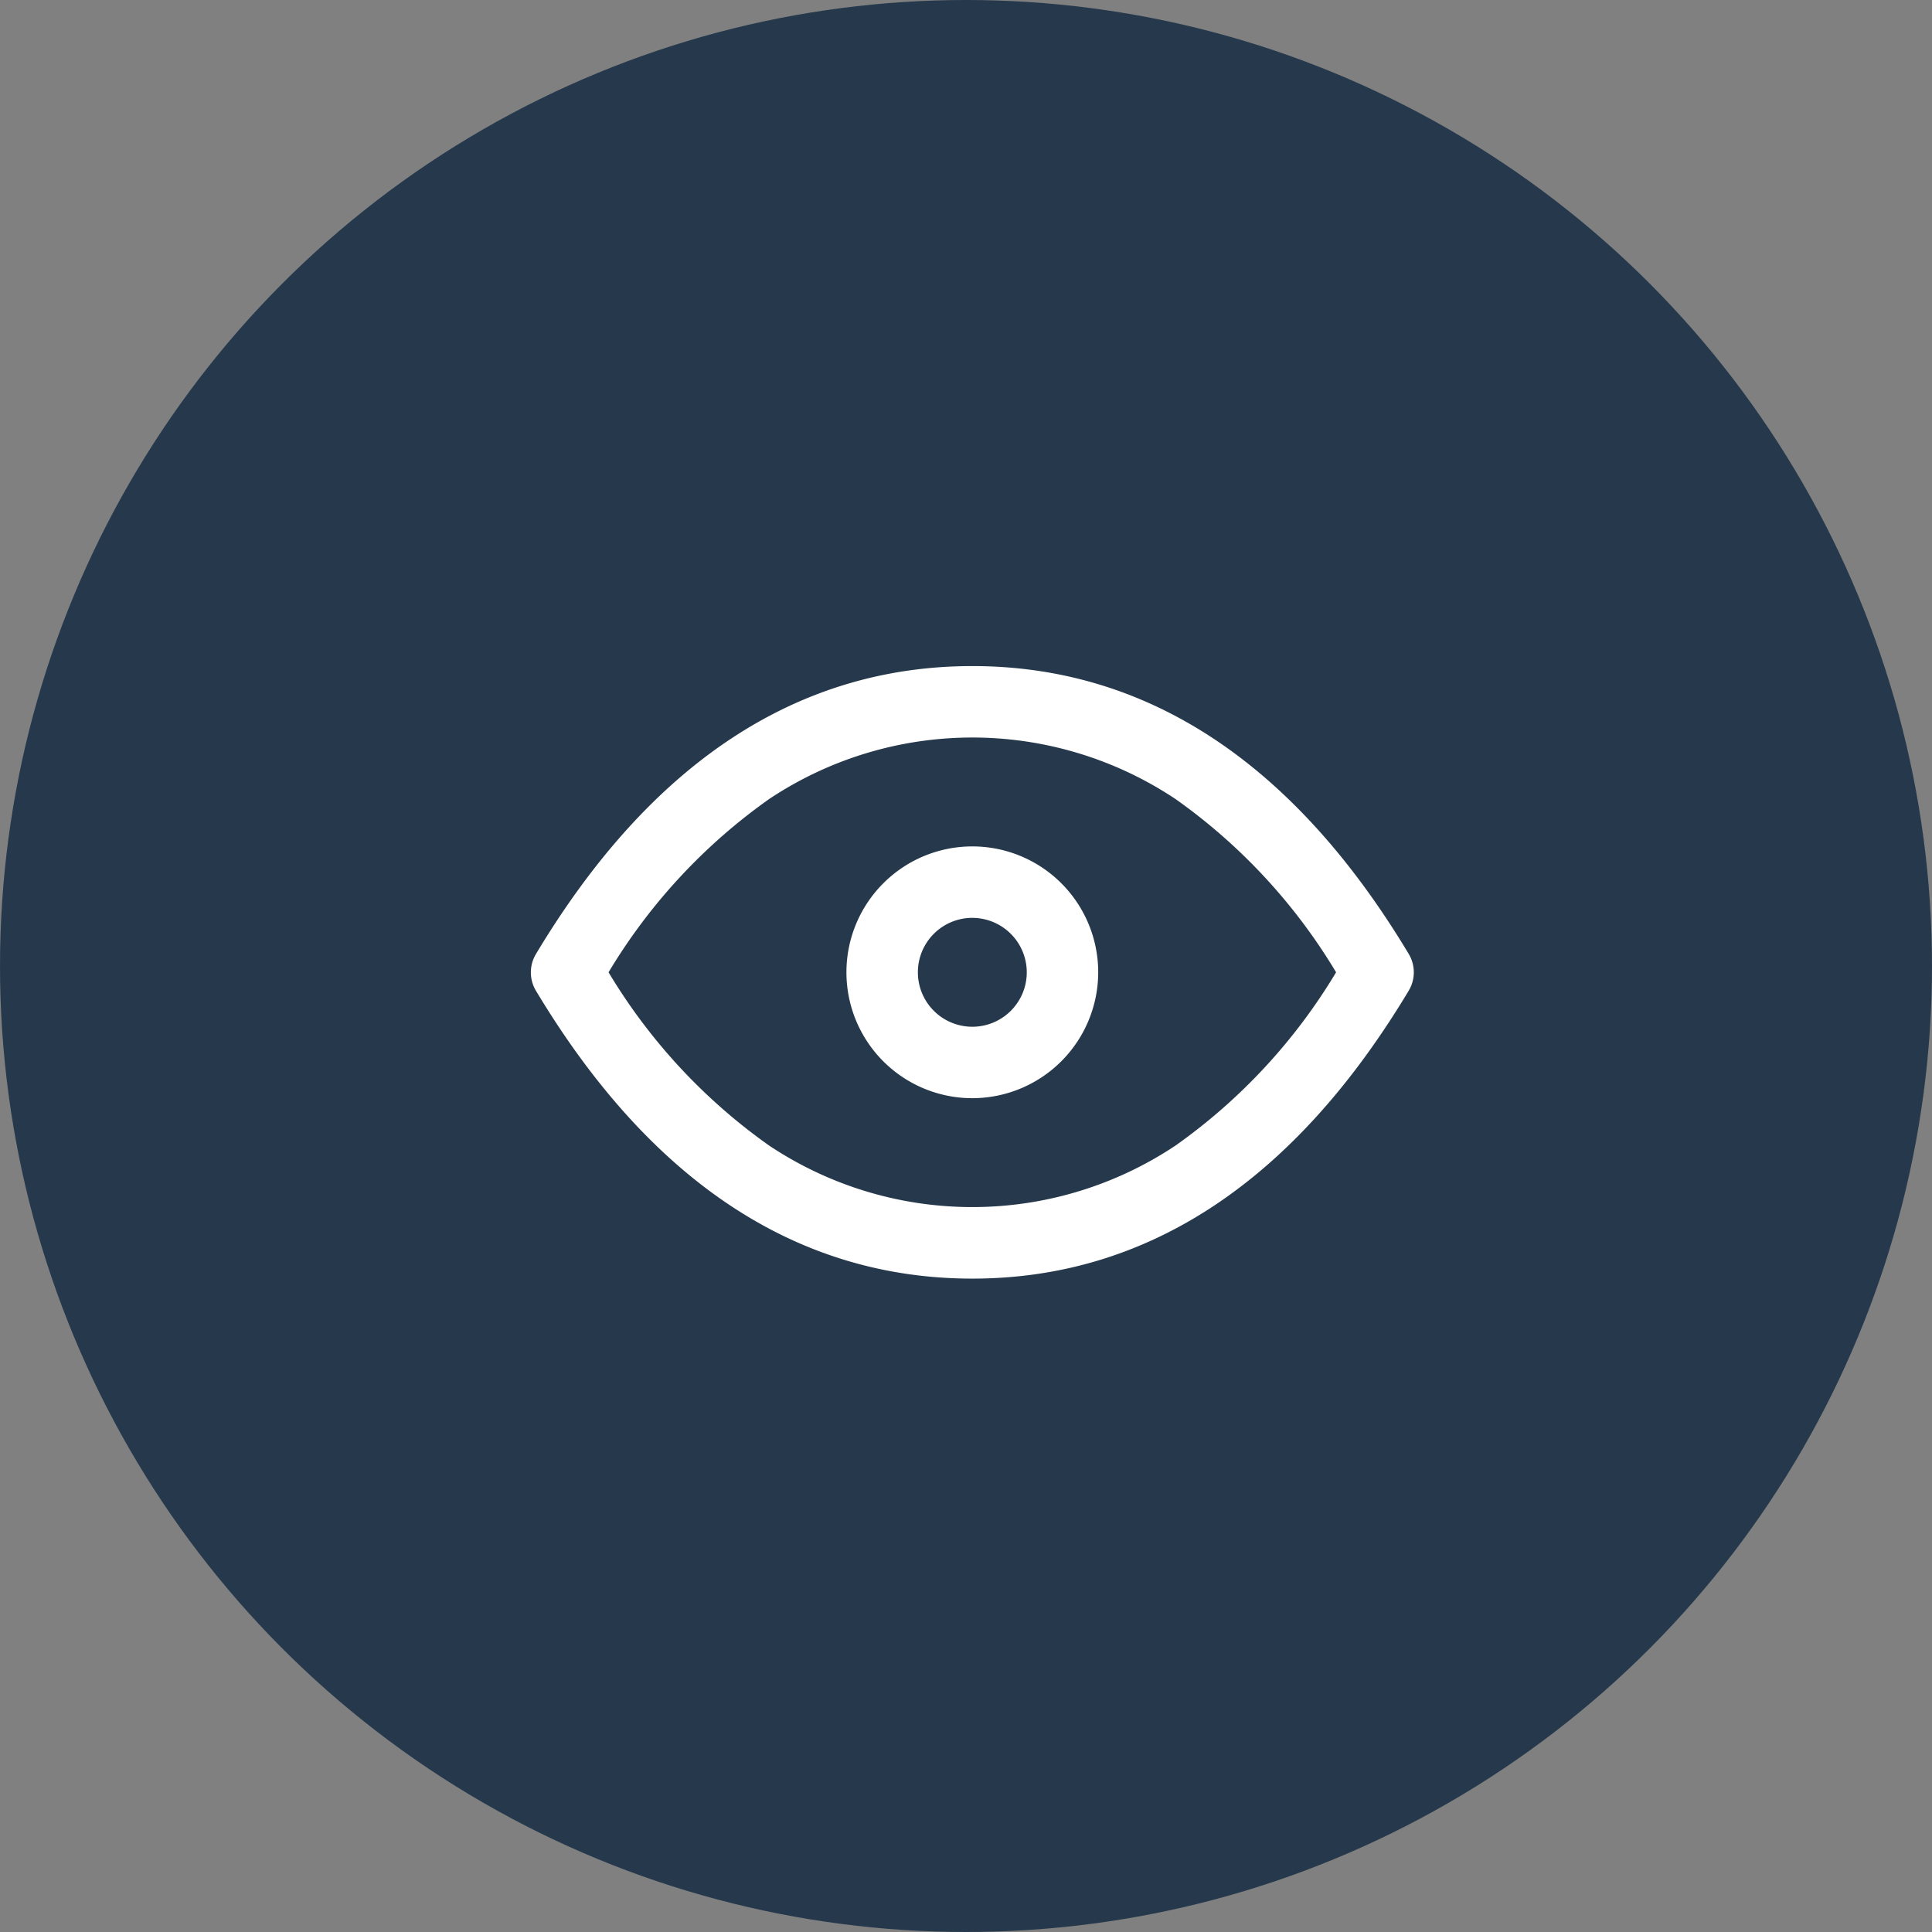<svg xmlns="http://www.w3.org/2000/svg" width="88" height="88" viewBox="0 0 88 88">
  <rect x="0" y="0" width="88" height="88" fill="#808080" stroke="none"/>
  <g id="Group_16751" data-name="Group 16751" transform="translate(-112 -1407)">
    <circle id="Ellipse_502" data-name="Ellipse 502" cx="44" cy="44" r="44" transform="translate(112 1407)" fill="#26394c"/>
    <g id="discovery" transform="translate(131.647 1426.646)">
      <path id="Path_19250" data-name="Path 19250" d="M0,0H49.283V49.283H0Z" fill="none"/>
      <path id="Path_19251" data-name="Path 19251" d="M14.734,20.468a5.734,5.734,0,1,1,5.734-5.734A5.741,5.741,0,0,1,14.734,20.468Zm0-8.214a2.48,2.48,0,1,0,2.48,2.48A2.482,2.482,0,0,0,14.734,12.255Z" transform="translate(9.907 9.907)" fill="#fff"/>
      <path id="Path_19252" data-name="Path 19252" d="M22.108,32.9c-7.969,0-14.657-4.411-19.876-13.111a1.627,1.627,0,0,1,0-1.674C7.452,9.411,14.139,5,22.108,5S36.765,9.411,41.985,18.111a1.627,1.627,0,0,1,0,1.674C36.765,28.485,30.078,32.9,22.108,32.9ZM5.539,18.948a26.066,26.066,0,0,0,7.307,7.887,16.684,16.684,0,0,0,18.524,0,26.066,26.066,0,0,0,7.307-7.887,26.066,26.066,0,0,0-7.307-7.887,16.684,16.684,0,0,0-18.524,0A26.066,26.066,0,0,0,5.539,18.948Z" transform="translate(2.533 5.693)" fill="#fff"/>
    </g>
  </g>
</svg>
